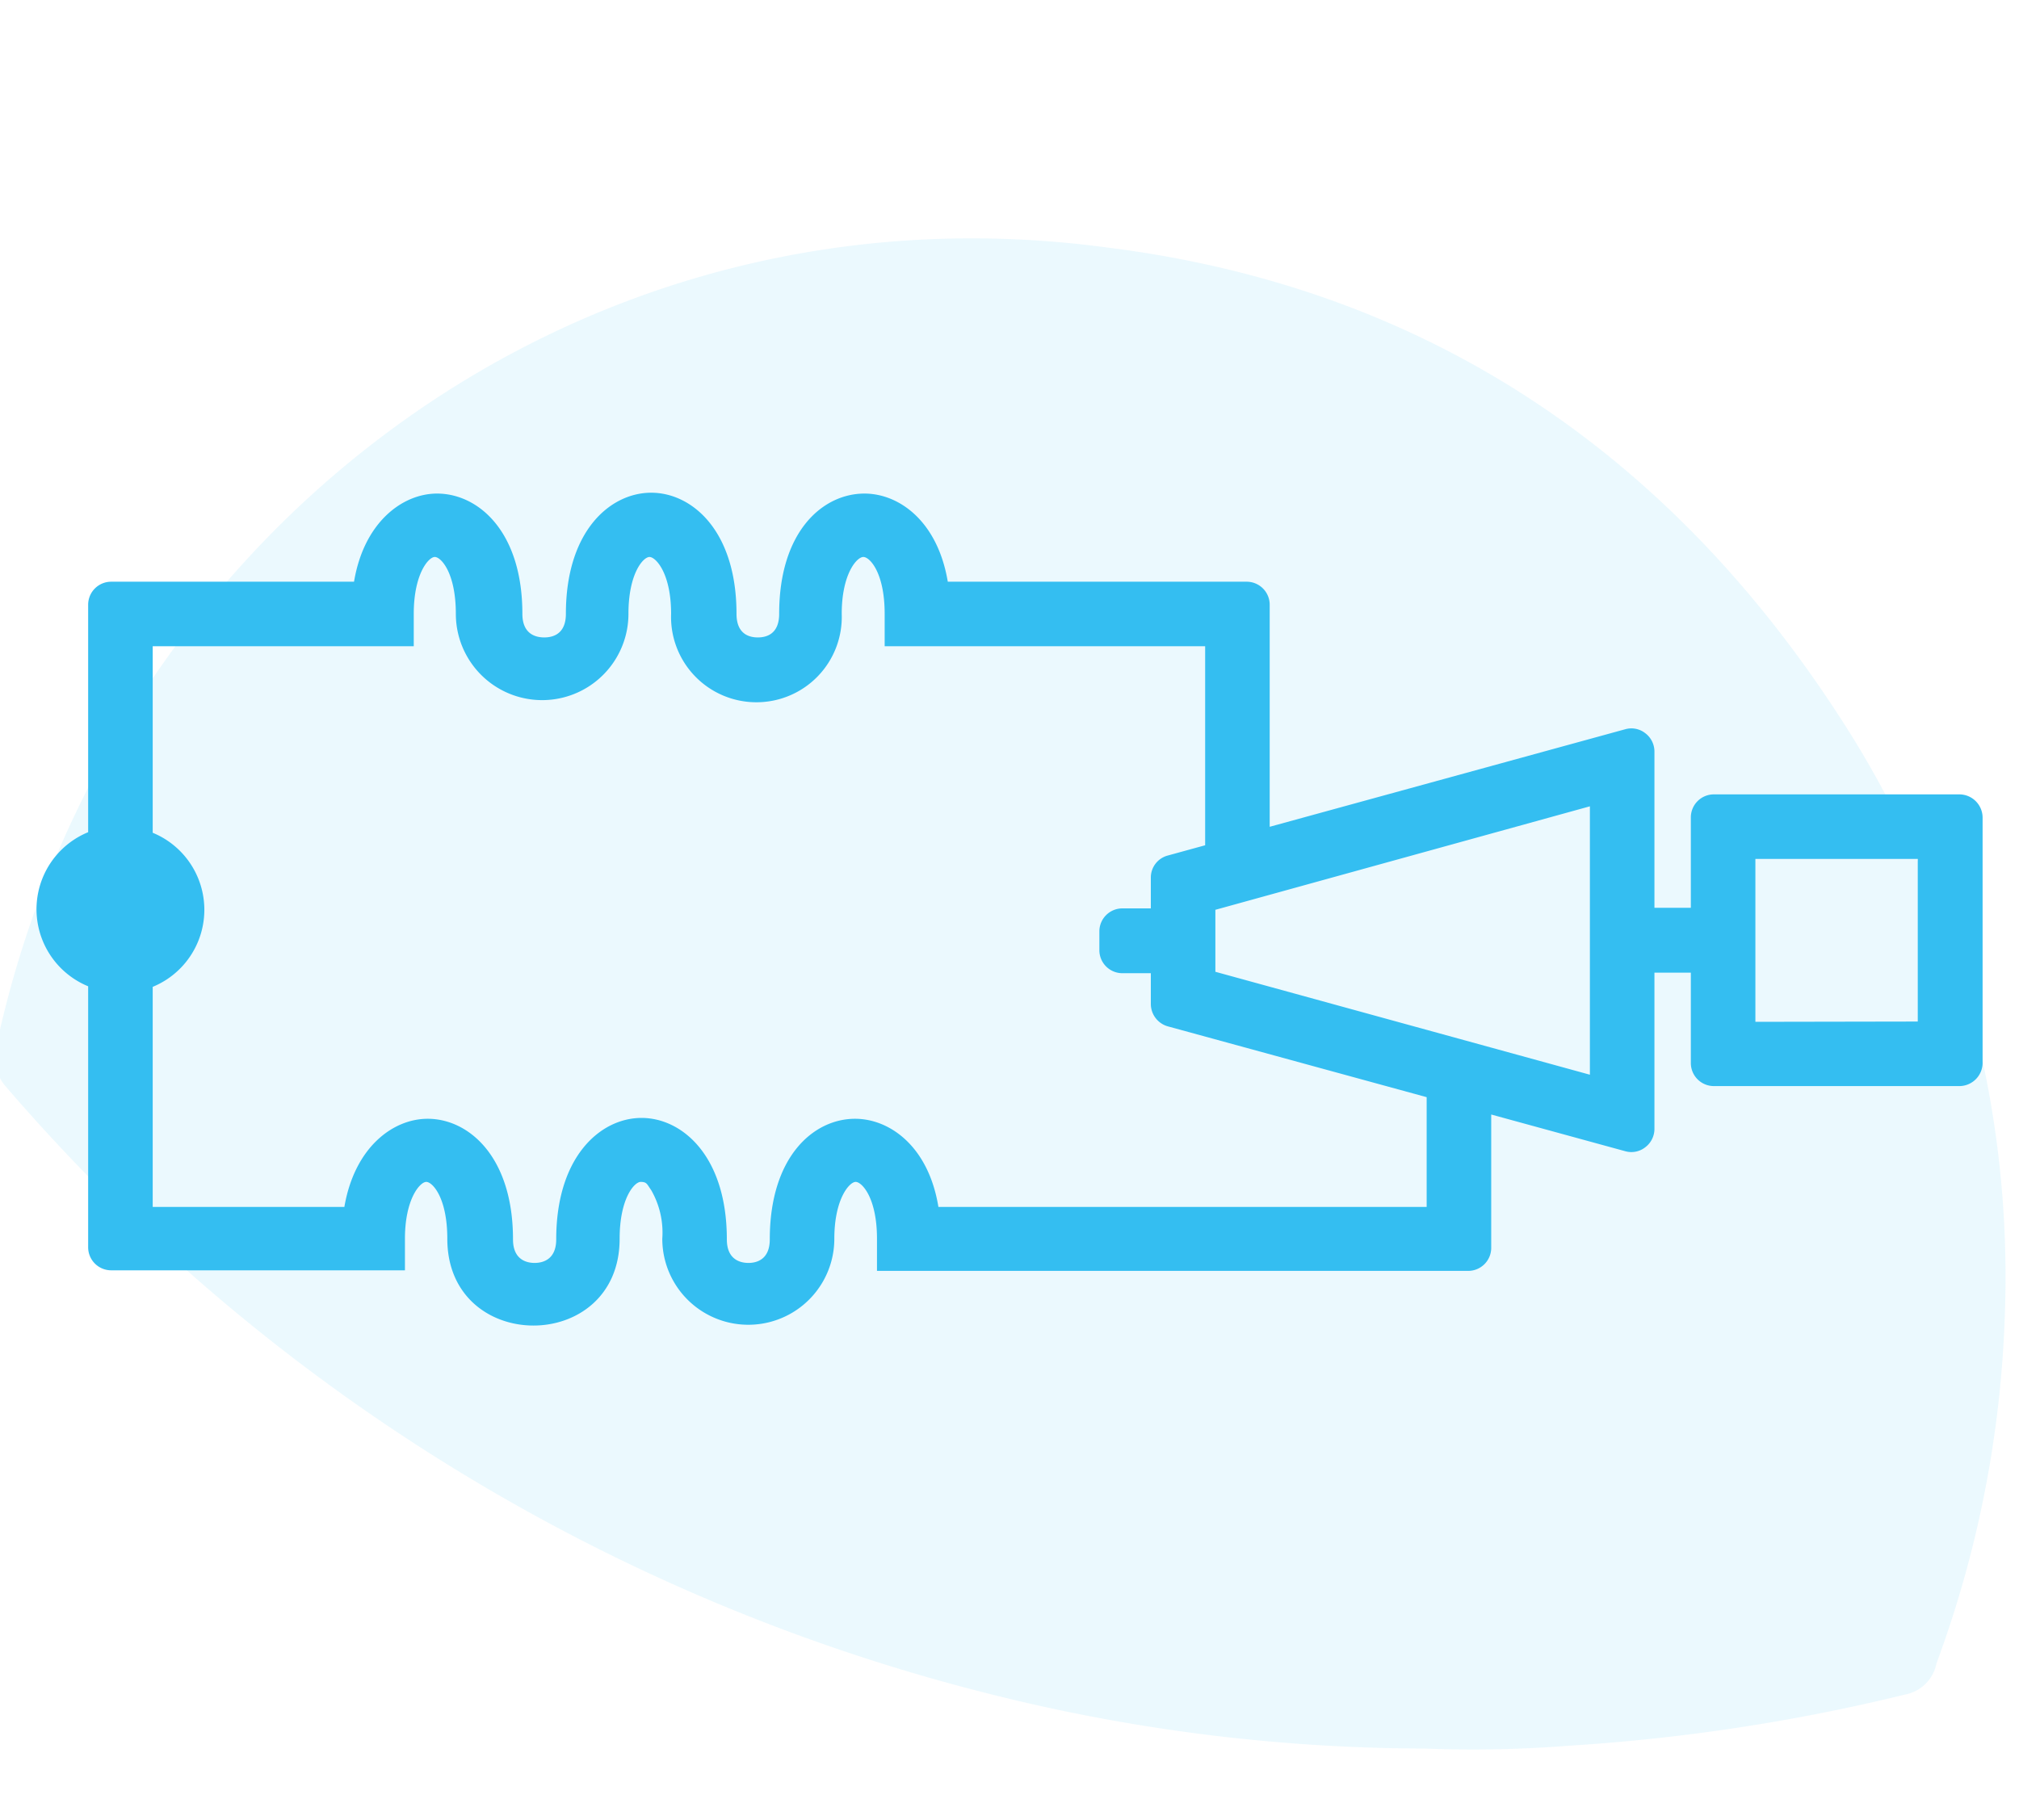 <svg id="Calque_1" data-name="Calque 1" xmlns="http://www.w3.org/2000/svg" viewBox="0 0 71 64"><defs><style>.cls-1,.cls-2{fill:#34bef1;}.cls-1{fill-rule:evenodd;opacity:0.1;isolation:isolate;}</style></defs><g id="Home-V7"><g id="Group-17"><path id="Fill-4-Copy-4" class="cls-1" d="M55.19,61.4A67.3,67.3,0,0,0,67,59.6a1.39,1.39,0,0,0,1.1-1.1,38.9,38.9,0,0,0,2.4-12.2A36.15,36.15,0,0,0,65.19,26c-6.2-10-15-15.9-26.3-17.3-18.7-2.5-35.1,10.1-39,28a1.57,1.57,0,0,0,.3,1.5,67.18,67.18,0,0,0,34.3,21.3,63,63,0,0,0,15.6,2,43.41,43.41,0,0,0,5.1-.1"/></g></g><path class="cls-2" d="M68.91,27.94H60.27a.81.81,0,0,0-.81.81v3.18H58.18v-5.5a.81.81,0,0,0-.32-.64.79.79,0,0,0-.71-.14l-12.5,3.43V21.27a.81.81,0,0,0-.81-.81H33.33c-.36-2.14-1.72-3.1-2.93-3.1-1.46,0-3,1.32-3,4.23,0,.73-.47.83-.75.83s-.75-.1-.75-.83c0-2.93-1.57-4.26-3-4.26s-3,1.33-3,4.26c0,.73-.48.83-.76.83s-.77-.1-.77-.83c0-2.91-1.56-4.23-3-4.23-1.21,0-2.57,1-2.92,3.1H3.91a.81.81,0,0,0-.81.81v8a2.93,2.93,0,0,0,0,5.42v9.18a.81.81,0,0,0,.81.81H14.24V43.57c0-1.4.53-2,.75-2s.74.56.74,2c0,4.07,6.06,4.07,6.06,0,0-1.42.52-2,.74-2s.22.08.37.29a3,3,0,0,1,.39,1.71,3,3,0,1,0,6.05,0c0-1.4.53-2,.75-2s.75.56.75,2V44.7H51.63a.81.81,0,0,0,.81-.81V39.2l4.71,1.29a.79.79,0,0,0,.71-.14.81.81,0,0,0,.32-.64v-5.5h1.28v3.18a.81.81,0,0,0,.81.81h8.64a.82.82,0,0,0,.81-.81V28.75A.82.82,0,0,0,68.91,27.94Zm-7.18,8V30.21h5.71v5.72Zm-5.82-7.58v9.44L42.74,34.18V32ZM5.37,34.71a2.93,2.93,0,0,0,0-5.42V22.73h9.18V21.59c0-1.4.52-2,.74-2s.74.56.74,2a3,3,0,1,0,6.07,0c0-1.42.52-2,.74-2s.76.57.76,2a3,3,0,0,0,3,3.11,3,3,0,0,0,3-3.11c0-1.4.53-2,.76-2s.75.56.75,2v1.14H42.38v7l-1.31.36a.8.8,0,0,0-.6.78v1.08h-1a.81.81,0,0,0-.81.81v.66a.81.81,0,0,0,.81.81h1v1.08a.82.82,0,0,0,.6.79l9.1,2.49v3.86H33c-.35-2.14-1.72-3.1-2.93-3.1-1.46,0-3,1.33-3,4.24,0,.72-.47.83-.75.83s-.76-.11-.76-.83c0-2.93-1.57-4.27-3-4.27s-3,1.34-3,4.27c0,.72-.48.83-.76.83s-.76-.11-.76-.83c0-2.91-1.56-4.24-3-4.24-1.22,0-2.57,1-2.93,3.1H5.37Z"/></svg>